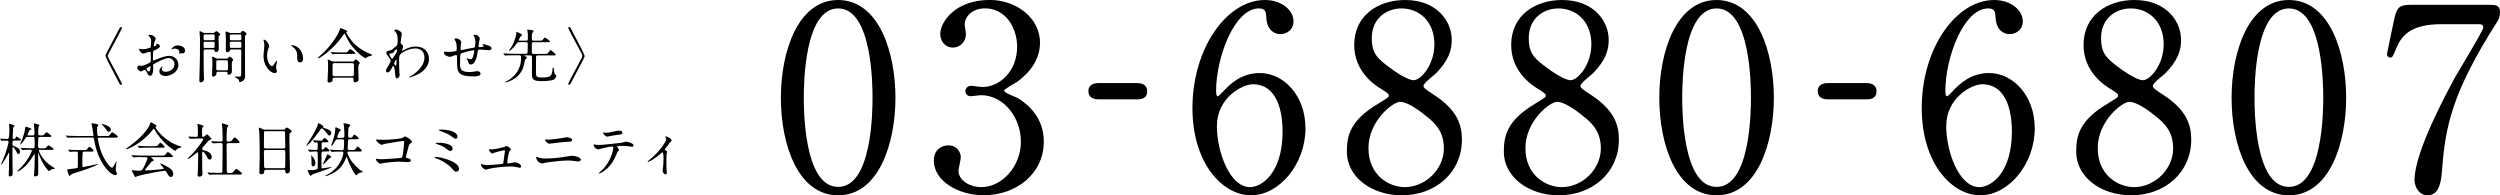 <?xml version="1.0" encoding="UTF-8"?> <svg xmlns="http://www.w3.org/2000/svg" id="_レイヤー_2" viewBox="0 0 510.61 39.89"><defs><style>.cls-1{fill:#000;stroke-width:0px;}</style></defs><g id="_レイヤー_1-2"><path class="cls-1" d="M171.19,39.89c-8.22,0-11.7-10.35-11.7-19.92s3.54-19.97,11.7-19.97c8.42.05,11.7,10.82,11.7,19.97s-3.33,19.92-11.7,19.92ZM171.19,1.72c-6.92,0-7.02,15.6-7.02,18.25,0,2.13,0,18.25,7.02,18.2,6.92,0,7.02-15.5,7.02-18.2,0-2.18,0-18.25-7.02-18.25Z"></path><path class="cls-1" d="M212.41,8.79c0,3.07-1.77,5.82-4.63,7.9-.42.26-2.7,1.51-2.7,1.82,0,.47,2.44,1.3,2.86,1.56,2.44,1.51,5.25,4.26,5.25,8.84,0,6.66-5.72,10.97-12.27,10.97-5.2,0-10.19-2.91-10.19-7.07,0-2.13,1.46-3.12,2.96-3.12,1.77,0,2.55,1.4,2.55,2.44,0,.42-.47,2.34-.47,2.76,0,1.92,2.24,3.33,4.68,3.33,4.16,0,8.06-4.21,8.06-9.26s-3.59-9.52-8.16-9.52c-.26,0-1.72.21-2.03.21-.78,0-1.14-.47-1.14-1.04,0-.62.52-1.09,1.2-1.09.31,0,1.87.26,2.24.26,3.54,0,7.12-3.22,7.12-8.22,0-4-2.44-7.85-6.55-7.85-2.76,0-4.16,1.82-4.16,3.33,0,.26.26,1.61.26,1.92,0,1.56-1.2,2.76-2.65,2.76-1.66,0-2.6-1.4-2.6-2.76,0-2.5,3.07-6.97,10.14-6.97,5.15,0,10.24,3.48,10.24,8.79Z"></path><path class="cls-1" d="M224.38,20.29c-.94,0-2.08-.31-2.08-1.66,0-1.66,1.72-1.66,2.08-1.66h7.85c2.08,0,2.08,1.4,2.08,1.66,0,1.66-1.51,1.66-2.08,1.66h-7.85Z"></path><path class="cls-1" d="M266.64,26.16c0,7.44-5.41,13.73-11.13,13.73s-11.96-6.4-11.96-17.84c0-12.12,6.97-22.05,14.82-22.05,3.17,0,5.82,1.92,5.82,4.37,0,1.82-1.51,2.6-2.7,2.6-.94,0-2.76-.57-2.86-3.48-.05-1.04-.16-1.77-1.51-1.77-4.99,0-8.74,9.98-8.74,16.9,0,.21,0,1.04.36,1.04.16,0,.26-.16,1.3-1.2,1.14-1.2,3.43-3.54,7.28-3.54,4.84,0,9.31,4.58,9.31,11.23ZM248.54,25.69c0,5.36,2.65,12.53,6.76,12.53,2.39,0,6.66-2.86,6.66-11.39,0-2.6-.47-9.62-6.08-9.62-2.18,0-7.33,2.81-7.33,8.48Z"></path><path class="cls-1" d="M281.58,21.11c1.87-1.14,2.08-1.25,2.08-1.61,0-.26-.31-.57-1.51-1.3-1.51-.88-5.56-3.69-5.56-9,0-6.14,4.99-9.2,10.4-9.2,6.55,0,9.57,4.42,9.52,8.22,0,2.08-.68,4.16-3.22,6.76-.36.36-2.55,1.98-2.55,2.55,0,.42.42.73,2.18,1.87,4.78,3.12,5.67,6.19,5.67,9.1,0,6.76-5.41,11.39-12.27,11.39-6.24,0-11.23-3.8-11.23-8.89,0-3.33.68-6.45,6.5-9.88ZM291.1,23.56c-.57-.47-3.43-2.76-5.15-2.76-1.46,0-6.45,3.9-6.45,9.46s4.21,7.96,7.44,7.96c4.16,0,7.96-3.64,7.96-7.9,0-3.33-1.61-5.1-3.8-6.76ZM283.04,13.21c1.98,1.56,4.52,3.17,5.67,3.17,1.51,0,4.26-3.17,4.26-7.33,0-4.78-3.22-7.33-6.71-7.33-3.17,0-6.08,2.13-6.08,6.03,0,2.7.73,3.8,2.86,5.46Z"></path><path class="cls-1" d="M313.64,21.11c1.87-1.14,2.08-1.25,2.08-1.61,0-.26-.31-.57-1.51-1.3-1.51-.88-5.56-3.69-5.56-9,0-6.14,4.99-9.2,10.4-9.2,6.55,0,9.57,4.42,9.52,8.22,0,2.08-.68,4.16-3.22,6.76-.36.36-2.55,1.98-2.55,2.55,0,.42.42.73,2.18,1.87,4.78,3.12,5.67,6.19,5.67,9.1,0,6.76-5.41,11.39-12.27,11.39-6.24,0-11.23-3.8-11.23-8.89,0-3.33.68-6.45,6.5-9.88ZM323.16,23.56c-.57-.47-3.43-2.76-5.15-2.76-1.46,0-6.45,3.9-6.45,9.46s4.21,7.96,7.44,7.96c4.16,0,7.96-3.64,7.96-7.9,0-3.33-1.61-5.1-3.8-6.76ZM315.1,13.21c1.98,1.56,4.52,3.17,5.67,3.17,1.51,0,4.26-3.17,4.26-7.33,0-4.78-3.22-7.33-6.71-7.33-3.17,0-6.08,2.13-6.08,6.03,0,2.7.73,3.8,2.86,5.46Z"></path><path class="cls-1" d="M350.6,39.89c-8.22,0-11.7-10.35-11.7-19.92s3.54-19.97,11.7-19.97c8.42.05,11.7,10.82,11.7,19.97s-3.33,19.92-11.7,19.92ZM350.6,1.72c-6.92,0-7.02,15.6-7.02,18.25,0,2.13,0,18.25,7.02,18.2,6.92,0,7.02-15.5,7.02-18.2,0-2.18,0-18.25-7.02-18.25Z"></path><path class="cls-1" d="M373.34,20.29c-.94,0-2.08-.31-2.08-1.66,0-1.66,1.72-1.66,2.08-1.66h7.85c2.08,0,2.08,1.4,2.08,1.66,0,1.66-1.51,1.66-2.08,1.66h-7.85Z"></path><path class="cls-1" d="M415.59,26.16c0,7.44-5.41,13.73-11.13,13.73s-11.96-6.4-11.96-17.84c0-12.12,6.97-22.05,14.82-22.05,3.17,0,5.82,1.92,5.82,4.37,0,1.82-1.51,2.6-2.7,2.6-.94,0-2.76-.57-2.86-3.48-.05-1.04-.16-1.77-1.51-1.77-4.99,0-8.74,9.98-8.74,16.9,0,.21,0,1.04.36,1.04.16,0,.26-.16,1.3-1.2,1.14-1.2,3.43-3.54,7.28-3.54,4.84,0,9.31,4.58,9.31,11.23ZM397.5,25.69c0,5.36,2.65,12.53,6.76,12.53,2.39,0,6.66-2.86,6.66-11.39,0-2.6-.47-9.62-6.08-9.62-2.18,0-7.33,2.81-7.33,8.48Z"></path><path class="cls-1" d="M430.54,21.11c1.87-1.14,2.08-1.25,2.08-1.61,0-.26-.31-.57-1.51-1.3-1.51-.88-5.56-3.69-5.56-9,0-6.14,4.99-9.2,10.4-9.2,6.55,0,9.57,4.42,9.52,8.22,0,2.08-.68,4.16-3.22,6.76-.36.36-2.55,1.98-2.55,2.55,0,.42.42.73,2.18,1.87,4.78,3.12,5.67,6.19,5.67,9.1,0,6.76-5.41,11.39-12.27,11.39-6.24,0-11.23-3.8-11.23-8.89,0-3.33.68-6.45,6.5-9.88ZM440.05,23.56c-.57-.47-3.43-2.76-5.15-2.76-1.46,0-6.45,3.9-6.45,9.46s4.21,7.96,7.44,7.96c4.16,0,7.96-3.64,7.96-7.9,0-3.33-1.61-5.1-3.8-6.76ZM431.99,13.21c1.98,1.56,4.52,3.17,5.67,3.17,1.51,0,4.26-3.17,4.26-7.33,0-4.78-3.22-7.33-6.71-7.33-3.17,0-6.08,2.13-6.08,6.03,0,2.7.73,3.8,2.86,5.46Z"></path><path class="cls-1" d="M467.49,39.89c-8.22,0-11.7-10.35-11.7-19.92s3.54-19.97,11.7-19.97c8.42.05,11.7,10.82,11.7,19.97s-3.33,19.92-11.7,19.92ZM467.49,1.72c-6.92,0-7.02,15.6-7.02,18.25,0,2.13,0,18.25,7.02,18.2,6.92,0,7.02-15.5,7.02-18.2,0-2.18,0-18.25-7.02-18.25Z"></path><path class="cls-1" d="M508.43.99c1.14,0,2.18,0,2.18,1.46,0,1.04-.26,1.51-.57,1.98-9.31,14.61-10.61,21.48-11.28,30.47-.16,1.87-.42,4.99-2.96,4.99-1.77,0-2.65-1.82-2.65-3.12,0-5.72,6.5-17.68,8.27-20.96.88-1.61,5.77-9.52,5.77-10.19s-.42-.68-1.35-.68h-7.18c-5.98,0-8.11,2.08-9.26,4.99-.68,1.66-.78,1.82-1.2,1.82-.36,0-.68-.26-.68-.68,0-.16,1.2-5.77,1.35-6.55.62-2.86.88-3.54,3.59-3.54h15.96Z"></path><path class="cls-1" d="M24.25,6.07c.26-.5.3-.55.44-.55.07,0,.22.06.22.22,0,.12-1.85,3.56-2.09,4.01-.79,1.44-.79,1.46-.79,1.68s0,.24.79,1.68c.24.44,2.09,3.89,2.09,4.01,0,.16-.14.22-.22.22-.14,0-.18-.05-.43-.53q-2.7-5.07-2.7-5.37c0-.3,0-.31,2.69-5.35Z"></path><path class="cls-1" d="M32.65,9.45c0,.4-.91.75-1.2.88-.17.06-.18.11-.2.53-.02.26-.02,1.24-.02,1.29,0,.07,0,.22.11.22.04,0,1.02-.41,1.21-.48,1.19-.44,1.73-.48,2.04-.48.88,0,1.85.68,1.85,1.81,0,1.58-1.67,2.3-2.65,2.3-.68,0-1.24-.35-1.24-.97,0-.56.49-.95.6-.95.04,0,.06.04.06.06,0,.04-.02.06-.05.1-.04.05-.11.14-.11.32,0,.58.66.58.78.58.79,0,1.8-.53,1.8-1.49,0-.85-.64-1.32-1.15-1.32-.34,0-1.08.16-2.48.9-.67.36-.74.4-.74.6,0,.13.04.67.04.79,0,.55-.18,1.34-.61,1.34-.32,0-.46-.25-.55-.44-.38-.74-.44-.74-.6-.74-.11,0-.23.05-.3.07-.07.04-.37.24-.46.24-.13,0-.74-.36-.74-.76,0-.22.13-.47.35-.47.07,0,.42.06.49.06.32,0,.54-.06,1.25-.41.61-.3.68-.34.68-.67,0-.28-.01-1.29-.02-1.5,0-.08-.04-.26-.17-.26-.14,0-.48.08-.55.11-.61.2-.67.23-.85.23-.41,0-.86-.83-.86-.91,0-.06.05-.08.1-.08.04,0,.18.05.22.05.22.04.4.06.55.06.43,0,1.45-.29,1.52-.36.06-.08.12-1.17.12-1.31,0-.37-.06-.61-.4-.96-.02-.02-.17-.17-.17-.19,0-.11.19-.13.26-.13.8,0,1.24.59,1.24.82,0,.11-.23.54-.25.62-.01.08-.12.56-.12.78,0,.05.02.13.1.13.08,0,.42-.13.42-.3,0-.02-.06-.14-.06-.17,0-.01.02-.04.05-.05.17-.02.74.14.74.52ZM29.91,14.05c0,.18.32.56.5.56.17,0,.34-.34.34-.92,0-.05,0-.17-.04-.19-.04,0-.8.38-.8.55ZM37.79,10.32c0,.25-.14.58-.4.58-.07,0-.35-.02-.41-.02-.06.01-.31.08-.36.08-.02,0-.06-.01-.06-.06,0-.02.04-.08.04-.1.02-.07.05-.13.05-.22,0-.48-.6-.65-1.01-.65-.19,0-.3.05-.47.12-.05.02-.08.04-.12.04s-.05-.01-.05-.05c0-.08.5-.76,1.3-.76.92,0,1.49.48,1.49,1.03Z"></path><path class="cls-1" d="M43.54,6.73c.13,0,.17,0,.3-.12.2-.18.28-.25.37-.25.19,0,.79.53.79.74,0,.05-.24.19-.28.23-.08.08-.08.12-.08.55,0,.3.05,1.8.05,1.97,0,.16,0,.78-.56.78-.26,0-.3-.19-.34-.36-.04-.17-.22-.17-.37-.17h-1.45c-.38,0-.38.08-.38.83,0,.64.01,3.38.04,4.26,0,.12.04.72.04.85,0,.61-.42.78-.65.78-.2,0-.31-.12-.31-.41,0-.06.01-.18.01-.22.12-4.09.13-4.55.13-8.26,0-.23-.1-1.33-.1-1.44,0-.05,0-.12.05-.12.16,0,.35.1.67.28.17.08.2.08.35.08h1.73ZM41.9,7.04c-.2,0-.31.01-.31.24v.67c0,.25.11.26.31.26h1.63c.16,0,.29-.01.31-.17v-.7c0-.28-.05-.31-.31-.31h-1.63ZM41.91,8.53c-.2,0-.32,0-.32.26v.82c.04.18.14.18.32.18h1.6c.2,0,.32,0,.32-.26v-.83c-.02-.17-.14-.17-.32-.17h-1.6ZM46.26,11.98c.12,0,.2,0,.3-.12.17-.22.22-.29.34-.29.13,0,.73.43.73.67,0,.07-.07.13-.18.24-.06.06-.08.12-.1.23-.01.24.01,1.44.01,1.71,0,.3-.01.44-.11.56-.12.13-.35.31-.53.31-.19,0-.24-.19-.24-.34,0-.29-.18-.29-.38-.29h-1.52c-.36,0-.36.06-.38.4-.04.48-.54.6-.62.6-.22,0-.28-.18-.28-.44,0-.08.01-.41.02-.52.02-.52.05-.84.05-1.32,0-.3.01-1.01-.02-1.33-.01-.07-.05-.34-.05-.37,0-.05.01-.1.06-.1.07,0,.11,0,.71.28.17.08.24.11.4.11h1.8ZM46.13,14.36c.18,0,.35,0,.4-.14.04-.08.04-.63.04-.77,0-.14-.01-.92-.04-1-.06-.14-.2-.14-.4-.14h-1.54c-.35,0-.42.04-.42.37v1.45c0,.2.17.23.42.23h1.54ZM48.94,6.73c.13,0,.19,0,.29-.12.24-.28.26-.31.35-.31.1,0,.79.4.79.61,0,.07-.07.14-.14.2-.18.16-.19.28-.19.46v5.48c0,.31.02,1.86.02,2.21,0,.42,0,.85-.3,1.13-.23.2-.61.38-.76.38-.06,0-.16-.05-.16-.11-.01-.22-.04-.35-.17-.48-.11-.11-.74-.42-.74-.48,0-.04.05-.06.13-.06.11,0,.59.02.71.02.49,0,.49-.1.49-.98,0-.6.02-3.56.02-4.23,0-.35-.13-.35-.4-.35h-1.55c-.17,0-.31,0-.36.17-.12.38-.49.38-.55.38-.1,0-.29-.02-.3-.38,0-.1.01-1.99.01-2.36,0-.18-.06-1.08-.06-1.28,0-.06.02-.19.13-.19.13,0,.31.08.58.22.13.06.23.08.34.08h1.81ZM48.94,8.22c.28,0,.35-.01.35-.35,0-.58,0-.65-.02-.72-.04-.11-.13-.11-.32-.11h-1.66c-.29,0-.35.01-.35.35,0,.58,0,.64.02.71.04.12.13.12.32.12h1.66ZM48.95,9.78c.24,0,.34,0,.34-.26v-.71c0-.28-.1-.28-.34-.28h-1.67c-.24,0-.34,0-.34.28v.71c0,.26.1.26.34.26h1.67Z"></path><path class="cls-1" d="M54.98,9.38c0,.1-.02.13-.14.48-.17.47-.29.91-.29,1.55,0,1.21.62,2.09,1,2.09.2,0,.25-.06.61-.66.07-.12.28-.41.37-.41.04,0,.06.05.06.1s-.02.2-.04.24c-.13.55-.16.66-.16.91,0,.2.04.36.07.48.04.13.1.34.1.4,0,.24-.25.37-.46.37-.77,0-2.28-1.26-2.28-3.55,0-.34.17-1.81.17-2.12,0-.24-.05-.56-.08-.7-.08-.3-.1-.34-.1-.41,0-.04.05-.05.07-.05.55,0,1.09.96,1.09,1.28ZM60.83,9.66c.61.49,1.07,1.34,1.07,2.29,0,.23-.02.79-.6.79s-.59-.65-.59-.8c0-1,0-1.5-.64-2.13-.1-.1-.58-.47-.58-.54,0-.04.05-.06.11-.06.01,0,.71.04,1.22.46Z"></path><path class="cls-1" d="M70.89,6.32s.02.04.02.06c0,.07-.04.08-.13.16-.04.02-.05.06-.05.1,0,.08.77,1.54,1.87,2.52.85.75,1.82,1.38,3.02,1.85q.38.14.38.23c0,.11-.05.12-.42.2-.25.05-.58.16-.75.34-.05.05-.11.11-.16.11s-.62-.2-1.74-1.32c-1.29-1.3-1.74-2.02-2.25-3.17-.07-.16-.25-.54-.31-.54s-.08.04-.32.38c-1.98,2.87-4.73,4.67-5.04,4.67-.06,0-.1-.04-.1-.07,0-.06,1.16-1.09,1.38-1.31,1.64-1.69,2.58-3.24,2.93-4.02.06-.12.25-.76.29-.78.06-.04,1.31.48,1.38.6ZM71.96,12.58c.08,0,.18,0,.26-.05.07-.06.38-.41.47-.41.07,0,.78.55.78.76,0,.11-.04.14-.16.25-.12.11-.13.65-.13.83,0,.37.07,2.04.07,2.37s-.6.48-.77.48c-.26,0-.26-.23-.26-.31,0-.5,0-.64-.31-.64h-3.62c-.12,0-.36,0-.36.32s0,.36-.08.44c-.1.1-.4.24-.64.24-.31,0-.31-.25-.31-.31,0-.07.11-2.28.11-2.71,0-.25.01-.95-.02-1.16,0-.05-.06-.32-.06-.37,0-.04,0-.13.11-.13.1,0,.6.28.72.32.14.07.31.07.49.07h3.72ZM70.24,10.71c.43,0,.58,0,.71-.11.1-.08.47-.59.58-.59s1.09.77,1.09.86c0,.14-.29.14-.65.14h-2.25c-.85,0-1.18.01-1.52.04-.04,0-.22.02-.25.02s-.06-.02-.11-.07l-.23-.28s-.05-.06-.05-.08c0-.01.01-.02.04-.02.08,0,.46.05.53.05.59.04,1.09.04,1.66.04h.47ZM71.93,15.56c.35,0,.35-.23.35-.37,0-.3.01-1.64.01-1.92,0-.14,0-.37-.34-.37h-3.65c-.35,0-.37.19-.37.37,0,.3-.01,1.64-.01,1.92,0,.16.01.37.36.37h3.65Z"></path><path class="cls-1" d="M82.02,9.04c.31.19.31.38.31.47,0,.2-.07.37-.17.58-.04.07-.08.17-.08.23,0,.04.02.06.05.06.06,0,.29-.16.35-.18,1.19-.6,1.83-.7,2.42-.7,1.87,0,2.72,1.25,2.72,2.52,0,2.88-3.84,3.81-4.11,3.81-.02,0-.05,0-.05-.02,0-.04.75-.46.89-.55.6-.41,2.34-1.73,2.34-3.51,0-1.37-1-1.86-1.81-1.86-1.32,0-2.69.72-3.14,1.24-.16.18-.23.38-.23,1.2,0,.26.01,1.79.06,2.42.01.1.06.49.06.56,0,.38-.35.7-.53.7-.33,0-.37-.43-.42-1.16-.02-.25-.1-1.39-.38-1.39-.06,0-.22.3-.31.49-.18.35-.43.84-.86.84-.14,0-.29-.1-.29-.34,0-.2.06-.31.36-.82.12-.22.6-1.04.6-1.16,0-.22-.25-.66-.47-.92-.38-.48-.42-.53-.42-.74,0-.41.32-.46.82-.53.2-.04.28-.05,1.08-.79.06-.06.3-.25.31-.29.06-.12.11-.65.11-1.02,0-1.07-.28-1.46-.48-1.69-.2-.24-.23-.26-.23-.31,0-.1.29-.16.41-.16.32,0,1.14.49,1.14.89,0,.18-.16.94-.18,1.09-.02.19-.06.56-.06.7,0,.23.01.24.2.36ZM80.54,10.47c-.11.17-.24.4-.52.42-.38.02-.5.04-.5.19,0,.17.43.94.56.94.07,0,.11-.06.24-.25.74-1.09.74-1.12.74-1.55,0-.1,0-.16-.05-.17-.07-.01-.28.07-.48.42ZM80.5,12.97c0,.16.24.47.35.47.14,0,.14-.65.14-1.2,0-.05-.02-.07-.06-.07-.1,0-.43.66-.43.8Z"></path><path class="cls-1" d="M97.83,8.61c-.08.8-.1.89-.1.96,0,.06.1.06.13.06.05,0,.47-.05.56-.05.26-.02.37-.04.37-.17,0-.07-.02-.1-.24-.3-.02-.01-.05-.05-.05-.07,0-.05.07-.05.1-.05.12,0,.67.16.86.22.76.22.94.41.94.65,0,.31-.35.4-.59.4s-1.28-.13-1.5-.13c-.7,0-.71.02-.78.65-.23,1.77-.88,2.39-1.31,2.39-.41,0-.46-.13-.56-.48-.06-.18-.16-.38-.23-.53-.02-.04-.16-.22-.16-.25,0-.02.04-.02.06-.02.13,0,.67.22.78.22.2,0,.32-.12.41-.31.2-.43.35-1.25.35-1.37,0-.1,0-.16-.18-.16-.25,0-2.42.48-2.58.74-.08.14-.1.26-.11.49-.01.4-.04,1.49-.04,1.52,0,1.13.22,1.69,1.9,1.69.24,0,.65-.01,1.06-.1.05-.01.41-.08.58-.08.34,0,.65.25.65.52,0,.56-1.09.56-1.37.56-3.43,0-3.43-.96-3.43-3.24,0-1.01,0-1.13-.22-1.13-.2,0-1.03.37-1.21.37-.26,0-1.24-.23-1.24-.89,0-.16.05-.17.16-.17.12,0,.62.05.73.05.74,0,1.32-.1,1.52-.17.19-.06.2-.17.2-.61,0-.65-.06-.95-.19-1.26-.04-.1-.28-.52-.28-.56,0-.11.2-.17.35-.17.29,0,1.03.34,1.03.76,0,.07-.02.19-.06.37,0,.01-.06.37-.06.92,0,.25,0,.35.16.35.08,0,1.59-.34,1.91-.38.74-.12.83-.13.88-.38.04-.24.06-.82.06-.97,0-.36-.04-.62-.14-.83-.01-.01-.23-.42-.23-.44,0-.12.2-.13.26-.13.73,0,1.02.59,1.02.84,0,.02-.17.58-.18.68Z"></path><path class="cls-1" d="M107.25,11.29c-.1,0-.16,0-.16.06,0,.05.02.06.26.17.13.06.26.14.26.24,0,.11-.38.44-.4.54-.22,1.15-.36,2.03-1.28,3.04-1.03,1.13-2.54,1.5-2.66,1.5-.02,0-.08,0-.08-.06,0-.04.02-.05.26-.18.56-.3,2.99-1.57,2.99-4.85,0-.43-.16-.46-.37-.46h-1.12c-1.06,0-1.4.02-1.52.04-.04,0-.22.02-.25.02-.05,0-.06-.02-.11-.07l-.23-.28q-.05-.06-.05-.08s.01-.02.04-.02c.08,0,.46.04.53.04.59.02,1.08.05,1.64.05h2.38c.36,0,.37-.16.38-.38.02-.53.04-1.04.04-1.57,0-.25-.04-.43-.35-.43h-1.43c-.3,0-.32.04-.54.35-.7,1.02-1.4,1.45-1.45,1.45-.04,0-.07-.04-.07-.07,0-.05.41-.61.48-.73.56-.89,1.03-2.34,1.03-2.96,0-.11,0-.14.07-.14.04,0,1.09.46,1.09.62,0,.08-.32.34-.36.4-.12.16-.32.64-.32.68,0,.1.07.1.13.1h1.37c.36,0,.36-.14.36-.62,0-.6,0-1.04-.06-1.27-.01-.05-.08-.23-.08-.28,0-.08.07-.11.14-.11.04,0,.83.12.91.14.16.04.25.12.25.22,0,.08-.26.37-.29.43-.02.08-.06.19-.06.58,0,.82,0,.91.38.91h1.02c.59,0,.65,0,.77-.1.08-.07.38-.55.48-.55.18,0,1.08.72,1.08.85,0,.11-.06.11-.6.11h-2.76c-.36,0-.37.16-.37.48v1.62c0,.23.12.29.36.29h2.2c.56,0,.62,0,.86-.32.3-.41.34-.46.4-.46.13,0,1.08.83,1.08.97,0,.12-.06.12-.61.12h-3.08c-.35,0-.35.18-.35.49,0,.46-.01,2.47-.01,2.88,0,.96,0,1.14,1.4,1.14.9,0,1.55-.16,1.75-.6.18-.4.24-1.14.24-1.2,0-.12,0-.22.11-.22s.12.04.16.37c.06.44.1.92.24,1.02.23.16.25.18.25.28,0,.16-.19.59-.42.73-.53.36-2.39.36-2.6.36-1.92,0-1.96-.49-1.96-1.73,0-.48.04-2.64.01-3.07-.02-.3-.04-.46-.37-.46h-1.03Z"></path><path class="cls-1" d="M116.71,16.77c-.26.5-.3.55-.44.55-.07,0-.22-.06-.22-.22,0-.12,1.85-3.56,2.09-4.01.79-1.44.79-1.46.79-1.68s0-.24-.79-1.68c-.24-.44-2.09-3.89-2.09-4.01,0-.16.14-.22.22-.22.14,0,.18.05.43.53q2.7,5.07,2.7,5.37c0,.3,0,.31-2.69,5.35Z"></path><path class="cls-1" d="M2.96,28.7c-.42,0-.42.08-.42.77,0,.24.08.3.58.48.3.12.97.37.97,1.01,0,.05-.01.49-.31.49-.2,0-.26-.13-.52-.62-.12-.23-.43-.79-.6-.79-.05,0-.12.05-.12.28,0,.4.01,2.15.01,2.51-.01.42.04,2.27.04,2.64,0,.56-.52.56-.55.56-.16,0-.26-.07-.26-.25,0-.11.02-.96.04-1.09.01-.29.05-3.02.05-3.38,0-.02,0-.16-.04-.16s-1.27,2.46-1.63,2.46c-.01,0-.02-.01-.02-.02,0-.02.37-.83.44-.98.82-1.92,1.13-3.55,1.13-3.6,0-.29-.26-.29-.37-.29s-.6.01-.83.02c-.04.01-.18.04-.22.04s-.06-.04-.08-.08l-.19-.28s-.05-.06-.05-.07c0-.02.01-.04.04-.04.19,0,1.29.08,1.55.08q.32,0,.32-1.98c0-.18-.08-1.02-.08-1.08,0-.02.01-.05.04-.05.12,0,.71.22.77.23.24.06.32.1.32.22,0,.08-.04.11-.16.2-.12.1-.14.16-.14.37,0,.2-.08,1.71-.08,1.86,0,.07.01.23.25.23.19,0,.28-.14.31-.2.12-.23.16-.3.25-.3.08,0,.9.56.9.68,0,.14-.25.14-.53.14h-.79ZM8.25,30.6c-.13,0-.3,0-.3.17,0,.22.79,2.12,2.83,3.33.18.11.46.26.46.32s-.08.06-.12.06c-.2,0-.42.05-.61.13-.08.05-.44.32-.54.32-.11,0-1.24-1.33-1.88-3.03-.04-.08-.17-.49-.2-.58,0-.01-.02-.05-.05-.05-.05,0-.05.07-.05.13,0,.65.02,3.51.02,4.1,0,.19-.02.3-.12.37-.16.12-.38.16-.49.16-.18,0-.25-.08-.25-.25,0-.42.08-1.1.1-1.52.01-.59.05-2.48.05-2.51,0-.18-.01-.23-.07-.23-.05,0-.07.02-.17.18-.68,1.1-1.44,2.27-2.84,3.13-.1.05-.35.2-.43.2-.02,0-.07-.01-.07-.05,0-.05.31-.35.41-.43,1.8-1.68,2.57-3.61,2.57-3.72,0-.25-.19-.25-.46-.25-.29,0-.92.01-1.2.04-.04,0-.22.02-.25.02-.05,0-.07-.02-.11-.07l-.23-.28c-.05-.06-.06-.06-.06-.08s.02-.02.05-.02c.08,0,.46.04.53.04.1,0,.96.05,1.52.05h.37c.34,0,.42-.07.42-.4,0-.29,0-1.48-.04-1.67-.02-.17-.08-.25-.35-.25h-1.08c-.25,0-.28.02-.43.3-.35.6-.95,1.28-1.06,1.28-.01,0-.04,0-.04-.04,0-.02.34-.78.4-.92.49-1.22.66-2.2.68-2.43.02-.25.04-.28.12-.28.04,0,1.15.32,1.15.49,0,.08-.08.11-.3.18-.12.04-.13.08-.3.47-.07.18-.22.52-.22.53,0,.1.1.11.16.11h.92c.11,0,.35,0,.35-.32,0-.14-.01-.86-.02-.96-.01-.18-.12-1.02-.12-1.13,0-.02.02-.05.05-.05.04,0,1.12.24,1.12.37,0,.06-.19.25-.2.3-.05.16-.07,1.19-.07,1.42,0,.31.12.37.4.37h.29c.28,0,.36-.01.44-.08.1-.08.47-.56.59-.56.13,0,1,.7,1,.79,0,.17-.24.17-.64.17h-1.69c-.17,0-.28.02-.35.16-.05.11-.05,1.32-.05,1.57,0,.44,0,.59.4.59h.53c.49,0,.55,0,.64-.08.1-.08.43-.54.54-.54.08,0,1.06.61,1.06.77,0,.17-.25.17-.64.17h-2.04Z"></path><path class="cls-1" d="M18.84,27.8c.2,0,.25-.04.25-.14,0-.1-.19-1.37-.23-1.56-.02-.13-.17-.74-.17-.88,0-.04.05-.04.08-.04.12,0,.47.05.84.13.31.06.47.11.47.26,0,.07-.01.08-.12.2-.13.13-.13.19-.13.74.01,1.27.11,1.27.41,1.27h1.39c.55,0,.61,0,.77-.2.37-.5.41-.55.53-.55.18,0,1.15.7,1.15.9,0,.18-.22.18-.64.18h-3.18c-.2,0-.28.02-.28.19,0,.13.24,1.36.48,2.12.74,2.31,2.05,3.83,2.41,3.83.17,0,.37-.35.53-.64.06-.11.29-.64.35-.64.04,0,.04.06.04.08,0,.04-.16,1.33-.16,1.58,0,.2.04.31.13.49.1.18.12.24.12.34,0,.25-.17.3-.31.3-1.06,0-3.56-2.55-4.33-7.15-.07-.44-.1-.52-.4-.52h-3.24c-.28,0-1.09,0-1.51.02-.05.01-.22.04-.26.04-.04,0-.06-.04-.1-.08l-.24-.28s-.05-.06-.05-.07c0-.02.01-.04.05-.04.08,0,.46.04.53.05.55.02,1.08.04,1.64.04h3.17ZM17.22,30.96c-.08,0-.29.01-.34.2-.02.12-.07,1.38-.07,2.11s0,.85.2.85c.18,0,2.89-.61,2.91-.61.01,0,.06,0,.06.04,0,.12-1.71.83-3.21,1.31-1.75.55-2.05.65-2.19.74-.07.04-.32.34-.4.34-.13,0-.47-1.26-.47-1.3,0-.05.04-.06.41-.1.2-.02,1.55-.17,1.66-.24.07-.05.1-.11.11-.17.01-.1.02-1.57.02-1.72,0-.1-.01-1.12-.01-1.16-.01-.29-.23-.29-.35-.29-.42,0-.85,0-1.09.04-.02,0-.14.02-.17.02-.05,0-.07-.04-.11-.08l-.23-.28s-.06-.06-.06-.08c0-.01.02-.02.05-.02.08,0,.46.04.53.05.55.02,1.09.04,1.64.04h.95c.34,0,.49,0,.58-.04.13-.06.49-.64.61-.64.18,0,.88.67.88.83s-.24.16-.65.16h-1.26ZM20.81,25.32c.17,0,1.82.41,1.82,1.1,0,.49-.4.49-.49.49-.13,0-.16-.04-.41-.4-.2-.29-.71-.94-.92-1.07-.04-.02-.08-.07-.07-.1,0-.02.05-.04.07-.04Z"></path><path class="cls-1" d="M25.71,30.44s.04-.07.18-.17c.08-.06,1.07-.76,1.85-1.42,2.05-1.75,2.81-3.18,2.87-3.44.1-.37.1-.42.24-.42.01,0,1.13.53,1.13.73,0,.06-.02.07-.14.16-.07.04-.08.07-.08.12,0,.37,2.12,3.03,4.97,3.84q.34.1.34.16c0,.07-.04.08-.34.18-.16.05-.59.19-.77.49-.05.08-.08.12-.16.12-.26,0-2.82-1.76-4.17-4.23-.13-.25-.16-.29-.2-.29s-.24.24-.34.36c-2.12,2.66-4.82,3.77-5.25,3.85-.04.01-.11.02-.11-.04ZM29.01,32.08c-.89,0-1.19.01-1.51.04-.04,0-.22.02-.25.02-.05,0-.06-.02-.11-.07l-.23-.28s-.06-.07-.06-.08c0-.02.02-.02.05-.02.08,0,.46.04.53.04.59.02,1.22.05,1.64.05h3.96c.5,0,.64,0,.92-.4.18-.25.23-.32.34-.32.1,0,.13.02.41.25.61.5.61.52.61.62,0,.16-.06.16-.62.16h-3.67c-.12,0-.17,0-.17.04,0,0,.56.48.56.61q0,.11-.36.2c-.1.04-.12.07-.42.47-.25.34-.74.92-.82,1-.05.06-.17.18-.17.29s.17.12.22.12c.16,0,1.28-.07,2.61-.2.86-.08.96-.1.96-.22,0-.18-.71-.79-.71-.94,0-.06.05-.07.08-.07.18,0,1.37.66,1.52.74.32.19,1.07.62,1.07,1.38,0,.38-.24.65-.47.65-.35,0-.6-.44-.82-.84-.23-.41-.34-.44-.5-.44-.55,0-5.16.92-5.56,1.1-.06.02-.29.19-.35.19-.04,0-.1-.02-.12-.08-.24-.42-.66-1.16-.66-1.27,0-.08.06-.08.1-.08.08,0,.46.07.53.08.17.02.5.05.71.05.67,0,.76,0,1.25-.98.29-.58.62-1.44.62-1.58,0-.2-.16-.2-.36-.2h-.76ZM31.5,29.85c.59,0,.61-.02.85-.31.19-.23.34-.41.4-.41.11,0,.91.77.91.9s-.06.13-.64.13h-2.76c-.73,0-1.08,0-1.52.04-.04,0-.22.02-.25.02s-.06-.02-.11-.07l-.23-.28s-.05-.06-.05-.08c0-.01.01-.02.04-.02.08,0,.46.04.53.04.59.04,1.16.05,1.64.05h1.19Z"></path><path class="cls-1" d="M38.51,27.99c-.05-.06-.06-.07-.06-.08,0-.02.04-.02.05-.02.23,0,1.33.07,1.58.07.34,0,.34-.08.34-.89,0-.18-.01-.89-.05-1.34,0-.06-.06-.33-.06-.41,0-.02.04-.02.05-.02.1,0,.98.28,1.08.32.06.04.13.08.13.17,0,.05-.22.23-.24.28-.06.11-.06.17-.06.67v1.01c0,.17.07.19.19.19.11,0,.19-.01.29-.08.08-.05.43-.41.54-.41.07,0,.14.05.17.08.14.14.4.44.43.47.26.25.29.28.29.35,0,.08-.07.13-.13.16-.04.01-.2.05-.24.06-.17.07-.94,1.02-1.12,1.2-.35.36-.38.4-.38.61,0,.25.11.28.4.34.41.1,1.54.42,1.54,1.33,0,.37-.2.55-.42.55-.29,0-.42-.24-.73-.88-.07-.13-.47-.74-.7-.74-.11,0-.11.17-.11.31,0,.46.01,2.67.01,3.17,0,.16.06.9.06,1.07,0,.36-.3.55-.64.55-.29,0-.36-.12-.36-.29,0-.12.05-.67.05-.8.02-.89.07-2.13.07-3.55,0-.13,0-.34-.12-.34s-1.68,1.36-1.99,1.36c-.02,0-.06,0-.06-.04,0-.1.89-.9,1.04-1.07.48-.49,2.17-2.59,2.17-2.94,0-.11-.08-.12-.19-.12h-.84c-.47,0-.97.01-1.39.04-.04,0-.22.02-.25.02-.05,0-.07-.02-.11-.07l-.23-.28ZM42.44,35.33q-.05-.06-.05-.07s.02-.04.04-.04c.07,0,.44.05.53.05.35.01.97.04,1.64.04h.47c.11,0,.32,0,.35-.26.02-.22.05-4.83.05-5.46,0-.12,0-.37-.29-.37s-1,0-1.42.04c-.04,0-.2.02-.25.02-.04,0-.06-.02-.11-.07l-.23-.28q-.05-.06-.05-.08s.02-.02.04-.02.44.04.5.04c.12,0,1.09.05,1.5.05.29,0,.31-.16.31-.49,0-1.1-.02-1.64-.08-2.54,0-.1-.07-.52-.07-.61,0-.06.02-.08.1-.08.04,0,.78.23.86.25.11.04.36.1.36.3,0,.06-.24.26-.26.32-.07.17-.11,2.16-.11,2.48,0,.14,0,.37.29.37.56,0,.62,0,.88-.34.35-.47.38-.52.49-.52.17,0,1.01.78,1.01,1.01,0,.16-.25.16-.64.16h-1.67c-.32,0-.35.18-.35.4,0,.72.04,4.23.04,5.04,0,.44,0,.66.31.66h.44c.22,0,.43,0,.71-.36.32-.42.36-.47.5-.47.11,0,1.16.78,1.16.98,0,.17-.25.17-.65.17h-4.26c-.29,0-1.09-.01-1.51.02-.04,0-.22.04-.25.04s-.06-.02-.11-.08l-.23-.28Z"></path><path class="cls-1" d="M54.32,34.69c-.07,0-.32,0-.35.25-.02.31-.05.65-.58.65-.4,0-.42-.24-.42-.44,0-.05.07-2.45.07-2.9,0-1.31,0-4.16-.1-5.37-.01-.11-.07-.61-.07-.72,0-.06.01-.1.07-.1.05,0,.11.02.56.25.34.16.4.17.6.17h3.67c.25,0,.35,0,.43-.12.18-.25.23-.31.35-.31.17,0,1.04.56,1.04.74,0,.08-.06.13-.26.31-.16.12-.22.2-.22.78,0,1.28.01,1.5.02,2.55.01.68.1,3.72.1,4.34,0,.42-.28.66-.6.66-.04,0-.35,0-.38-.46-.01-.2-.01-.29-.25-.29h-3.69ZM57.92,30.33c.35,0,.35-.23.35-.38,0-.14-.04-2.94-.06-3-.07-.16-.23-.16-.3-.16h-3.71c-.17,0-.26.11-.28.18-.02.1-.02,2.7-.02,2.91,0,.23.01.44.34.44h3.68ZM57.91,34.36c.11,0,.32,0,.35-.25.01-.07.01-2.73.01-3.01,0-.25-.02-.46-.35-.46h-3.67c-.31,0-.35.18-.35.42,0,.4.04,2.33.04,2.76,0,.38.04.54.36.54h3.61Z"></path><path class="cls-1" d="M66.34,26.18c.79.28,1.32.47,1.32,1.03,0,.23-.18.46-.4.46-.19,0-.24-.07-.68-.67-.24-.34-.67-.77-.85-.77-.08,0-.14.05-.23.16-2.03,2.89-2.84,3.37-2.9,3.37-.04,0-.04-.02-.04-.04,0-.06.36-.6.43-.71,1.37-2.05,1.83-3.26,1.9-3.49.08-.34.11-.37.17-.37.02,0,.97.43.97.7,0,.05-.04.08-.04.12,0,.1.04.11.35.22ZM66.09,29.04c-.41,0-.41.17-.41.67,0,.78,0,.86.24.86.1,0,.17-.08.35-.32.1-.12.19-.2.26-.2.13,0,.79.58.79.73s-.25.16-.65.16h-.6c-.41,0-.41.14-.41.68v2.57c.02.13.11.2.26.2.07,0,1.61-.28,1.74-.28.04,0,.07,0,.07.02,0,.11-1.02.48-1.36.6-1.55.55-1.71.61-2.16.74-.36.11-.4.14-.61.34-.02.02-.1.1-.17.1-.2,0-.58-1.02-.58-1.07,0-.1.07-.13.14-.13.06,0,.3.04.35.04.88,0,1.46-.14,1.51-.29.05-.11.05-1.39.05-1.61,0-.23,0-1.56-.02-1.68-.04-.19-.14-.24-.35-.24-.34,0-.86.04-1.09.05-.02,0-.14.01-.17.01-.05,0-.06-.02-.11-.07l-.23-.28s-.06-.06-.06-.08c0-.01.02-.02.05-.02.07,0,.37.04.43.04.14.01,1.02.05,1.2.05.34,0,.34-.11.34-1.01,0-.4,0-.55-.26-.55-.05,0-.28.04-.32.04s-.07-.04-.11-.08l-.24-.28s-.05-.06-.05-.08c0-.01.02-.02.05-.02.24,0,1.3.08,1.51.08.25,0,.32-.02.47-.23.24-.32.29-.32.35-.32.18,0,.78.58.78.71,0,.17-.25.17-.64.17h-.36ZM63.97,33.99c-.31,0-.34-.32-.34-.47,0-.53,0-.95-.04-1.42,0-.05-.04-.25-.04-.3,0-.02,0-.06.04-.06.08,0,.84.83.84,1.58,0,.32-.2.66-.47.66ZM67.64,32.07c0,.08-.04.11-.31.24-.14.07-1.14,1.28-1.4,1.28-.04,0,0-.06.26-.59.2-.4.48-1.03.52-1.16.06-.23.1-.31.17-.31.06,0,.08.01.4.18.07.04.37.2.37.36ZM69.99,28.14c.35,0,.35-.13.35-.7,0-.38-.01-.85-.1-1.72-.01-.08-.08-.41-.08-.48s.1-.07.14-.07c.07,0,.6.11.72.13.26.06.5.11.5.32,0,.13-.04.16-.28.35-.12.1-.13,1.27-.13,1.68,0,.3,0,.48.35.48.42,0,.44-.04.55-.22.22-.38.29-.42.37-.42.13,0,.89.61.89.79,0,.16-.24.16-.65.16h-1.13c-.25,0-.4.04-.41.31-.02.32-.06,1.1-.08,1.58-.01.29.18.3.36.3h.54c.5,0,.56,0,.74-.25.26-.4.3-.44.38-.44.23,0,.9.72.9.84,0,.17-.25.17-.65.17h-2.05c-.11,0-.26,0-.26.23,0,.11.41,1.78,2.52,3.47.07.06.59.41.68.47-.06.06-.61.14-.72.19-.17.06-.43.19-.52.38-.02.06-.05.11-.08.11-.28,0-.82-1.02-1.01-1.39-.6-1.19-.67-1.4-.89-2.09-.06-.18-.08-.25-.16-.25-.06,0-.07.04-.17.3-.48,1.34-1.45,2.45-2.72,3.06-.22.11-1.12.54-1.38.54-.02,0-.07,0-.07-.04,0-.07.1-.12.36-.25,2.87-1.43,3.33-4.14,3.33-4.47,0-.25-.16-.25-.44-.25-.61,0-1.26,0-1.67.04-.04,0-.22.02-.25.02s-.06-.02-.11-.07l-.23-.28q-.05-.06-.05-.08s.01-.02.04-.02c.08,0,.46.04.53.04.55.02,1.09.05,1.64.05h.31c.3,0,.38,0,.38-1.85,0-.35-.19-.35-.32-.35h-.98c-.35,0-.37.05-.66.55-.12.22-.48.83-.64.83-.02,0-.04-.02-.04-.04,0-.07.54-1.68.62-2,.16-.6.19-1.04.23-1.62.01-.1.02-.19.12-.19.07,0,1,.42,1,.59,0,.07-.29.28-.32.34-.04.06-.42.94-.42,1.07,0,.17.14.17.28.17h.82Z"></path><path class="cls-1" d="M78.27,28.56c1.08,0,3.63-.22,3.9-.38.43-.29.48-.31.59-.31.24,0,1.39.77,1.39,1.08,0,.11-.04.14-.41.42-.22.16-.26.33-.67,2-.02.11-.19.63-.19.71,0,.16.11.17.29.2.3.05.74.2.74.5,0,.32-.55.32-.65.32-.3,0-1.63-.08-1.91-.08-.74,0-3.02.25-3.21.3-.07.01-.37.14-.43.14-.22,0-.92-.54-.92-.96,0-.05.05-.08.11-.08s.31.05.36.06c.26.04.47.04.61.04.83,0,3.97-.22,4.15-.31.14-.07.19-.22.28-.82.14-1.06.25-2.1.25-2.34,0-.2-.05-.25-.18-.25-.37,0-3.35.48-3.81.59-.11.02-.53.19-.62.19-.26,0-1.12-.73-1.12-.97,0-.1.08-.12.14-.12.07,0,1.12.07,1.32.07Z"></path><path class="cls-1" d="M93.19,35.07c-.29,0-.36-.07-1-.78-.78-.85-1.98-1.54-3.13-1.96-.28-.1-.3-.11-.3-.17,0-.11.17-.11.22-.11,1.13,0,4.77.98,4.77,2.42,0,.43-.35.59-.56.59ZM92.44,30.37c0,.23-.2.47-.42.47-.26,0-.36-.07-1.15-.67-.3-.23-.59-.38-1.74-.79-.07-.02-.14-.05-.14-.12,0-.11.07-.11.77-.1.59,0,2.69.2,2.69,1.21ZM90.12,26.47c1.12,0,3.31.29,3.31,1.46,0,.32-.26.42-.36.42-.14,0-.42-.19-.89-.52-.71-.49-.79-.53-2.28-1.09-.26-.11-.28-.11-.28-.19,0-.05.19-.08.49-.08Z"></path><path class="cls-1" d="M100.56,30.5c.6,0,2.31-.44,2.46-.49.06-.02.32-.18.38-.18.35,0,.94.49.94.66,0,.08-.26.36-.3.42-.23.48-.42,1.96-.42,2.3,0,.1.02.17.19.17.22,0,1.16-.23,1.36-.23.49,0,1.25.37,1.25.82,0,.12-.04.3-.26.3-.04,0-.1-.01-.66-.14-.29-.07-.68-.13-1.22-.13-1.03,0-3.18.18-4.52.5-.08.02-.44.16-.53.16-.11,0-1-.42-1-1.07,0-.06.02-.08.08-.08.05,0,.25.07.3.08.42.11.65.14.86.14.3,0,3.03-.2,3.18-.26.13-.06.16-.19.19-.46.02-.23.29-2.12.29-2.15,0-.18-.1-.18-.16-.18-.12,0-1.63.37-1.98.5-.06.02-.36.17-.42.17-.28,0-.71-.56-.71-.79,0-.07.04-.08.11-.08.04,0,.49.02.59.02Z"></path><path class="cls-1" d="M111.46,32.37c1.43,0,2.64-.16,3.39-.26.32-.05,1.69-.3,1.98-.3.35,0,1.81.24,1.81.82,0,.28-.47.35-.67.35-.1,0-.37-.05-.66-.1-.4-.06-.84-.1-1.36-.1-1.01,0-3.54.28-4.2.38-.17.02-1.04.23-1.06.23-.14,0-.66-.26-.84-.44-.22-.2-.36-.77-.36-.79,0-.08.05-.11.11-.11.04,0,.1.01.13.02.78.25.91.3,1.71.3ZM112.17,28.52c.38,0,2.1-.24,2.58-.32.17-.02.9-.17,1.04-.17.55,0,1.07.28,1.07.6,0,.3-.44.32-1.75.38-.47.02-2.78.34-2.88.34-.34,0-.59-.29-.65-.37-.04-.05-.32-.41-.32-.43,0-.04.1-.06.17-.06s.62.04.74.04Z"></path><path class="cls-1" d="M126.44,30.66c0,.08-.29.31-.32.37-.04.05-.49,1.15-.6,1.35-1.15,2.32-3.02,3.08-3.18,3.08-.05,0-.07-.02-.07-.06s.54-.52.64-.6c1.98-1.89,2.35-4.35,2.35-4.52,0-.14-.02-.36-.29-.36-.31,0-1.42.24-1.91.36-.13.04-.73.22-.86.22-.6,0-.95-.65-.95-.91,0-.07.02-.12.08-.12.02,0,.16.05.18.06.17.05.55.08.76.08.77,0,3.87-.33,4.71-.46.14-.02.77-.22.9-.22.14,0,1.51.26,1.51.75,0,.22-.19.29-.35.29-.13,0-.72-.1-.84-.11-.25-.02-.59-.06-.85-.06-.41,0-1.13,0-1.21.04-.08.05-.11.12-.08.18.01.04.38.52.38.62ZM123.78,27.13c.37,0,.5-.04,1.7-.3.31-.07.7-.14.96-.14s.68.05.68.4-.2.37-.91.44c-.61.07-1.42.23-1.59.26-.06.01-.53.11-.56.11-.59,0-.96-.84-.9-.86.07.01.55.1.62.1Z"></path><path class="cls-1" d="M135.81,30.6c.2.13.46.25.46.41,0,.06-.11.34-.12.41-.02.16-.05.35-.05,1.73,0,.31,0,.7.02,1.15,0,.12.07.73.07.86,0,.1,0,.46-.26.46-.29,0-.6-.47-.6-.71,0-.05,0-.08.06-.43.08-.43.13-1.46.13-2.06,0-.3,0-1.32-.24-1.32-.04,0-.06.02-.25.19-1.4,1.29-2.61,1.8-2.69,1.8-.06,0-.07-.05-.07-.07,0-.06.36-.36.48-.46,2.39-1.97,3.31-3.81,3.31-4.11,0-.07-.02-.18-.08-.29-.01-.02-.1-.17-.1-.19,0-.07.07-.12.13-.12.13,0,1.15.42,1.15.83,0,.1-.05.18-.1.22-.23.19-.25.2-.37.38-.26.4-.34.48-.94,1.25,0,.02.02.07.05.08Z"></path></g></svg> 